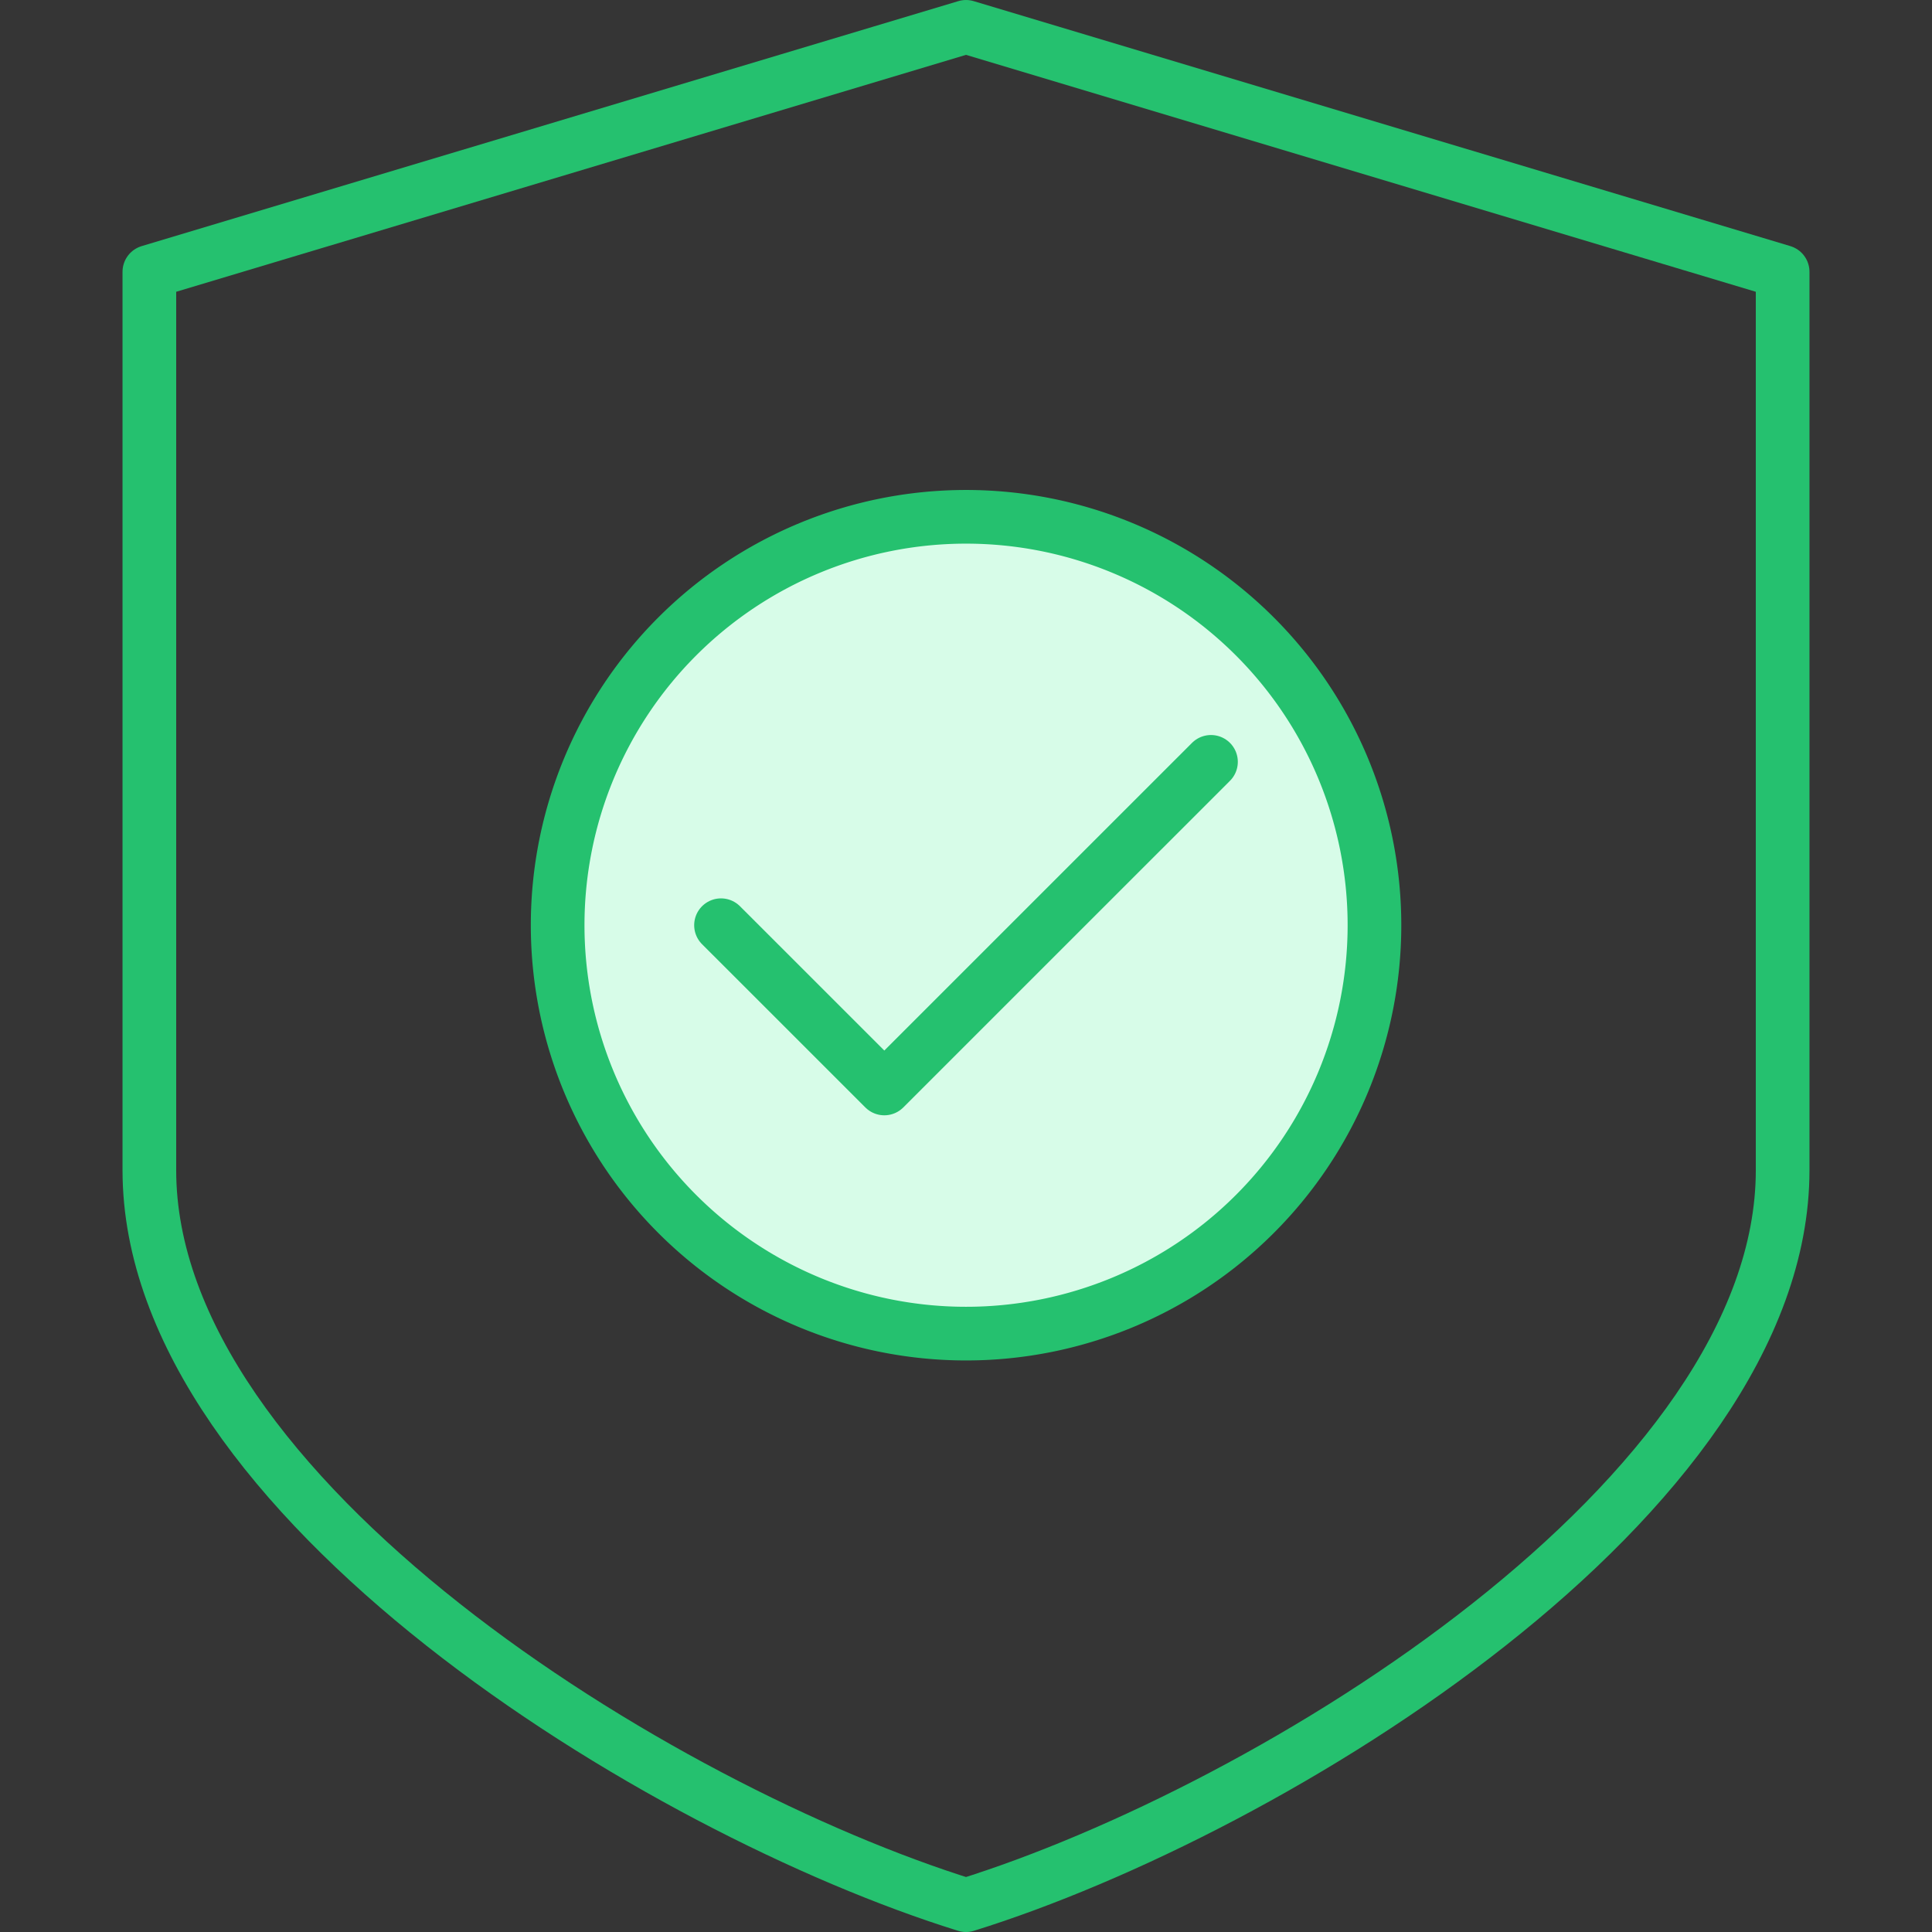 <svg xmlns="http://www.w3.org/2000/svg" width="36" height="36" viewBox="0 0 36 36"><rect x="0" y="0" width="36" height="36" fill="#333333" stroke="none"/><g fill="none" fill-rule="evenodd"><path fill="#FFF" d="M0 36h36V0H0z" opacity=".01"/><path stroke="#25C16F" stroke-linecap="round" stroke-linejoin="round" d="M18 35.5c5.707-1.775 15.217-7.609 15.217-13.696V5.065L18 .5 2.783 5.065v16.739c0 6.087 9.51 11.921 15.217 13.696z"/><path fill="#D7FCE8" d="M10.391 17.24a7.61 7.61 0 1 1 15.22 0 7.61 7.61 0 0 1-15.22 0"/><path stroke="#25C16F" stroke-linecap="round" stroke-linejoin="round" d="M10.391 17.24a7.61 7.61 0 1 1 15.22 0 7.61 7.61 0 0 1-15.22 0z"/><path fill="#D7FCE8" d="M13.435 17.24l3.043 3.042 6.087-6.086"/><path stroke="#25C16F" stroke-linecap="round" stroke-linejoin="round" d="M13.435 17.24l3.043 3.042 6.087-6.086"/></g></svg>